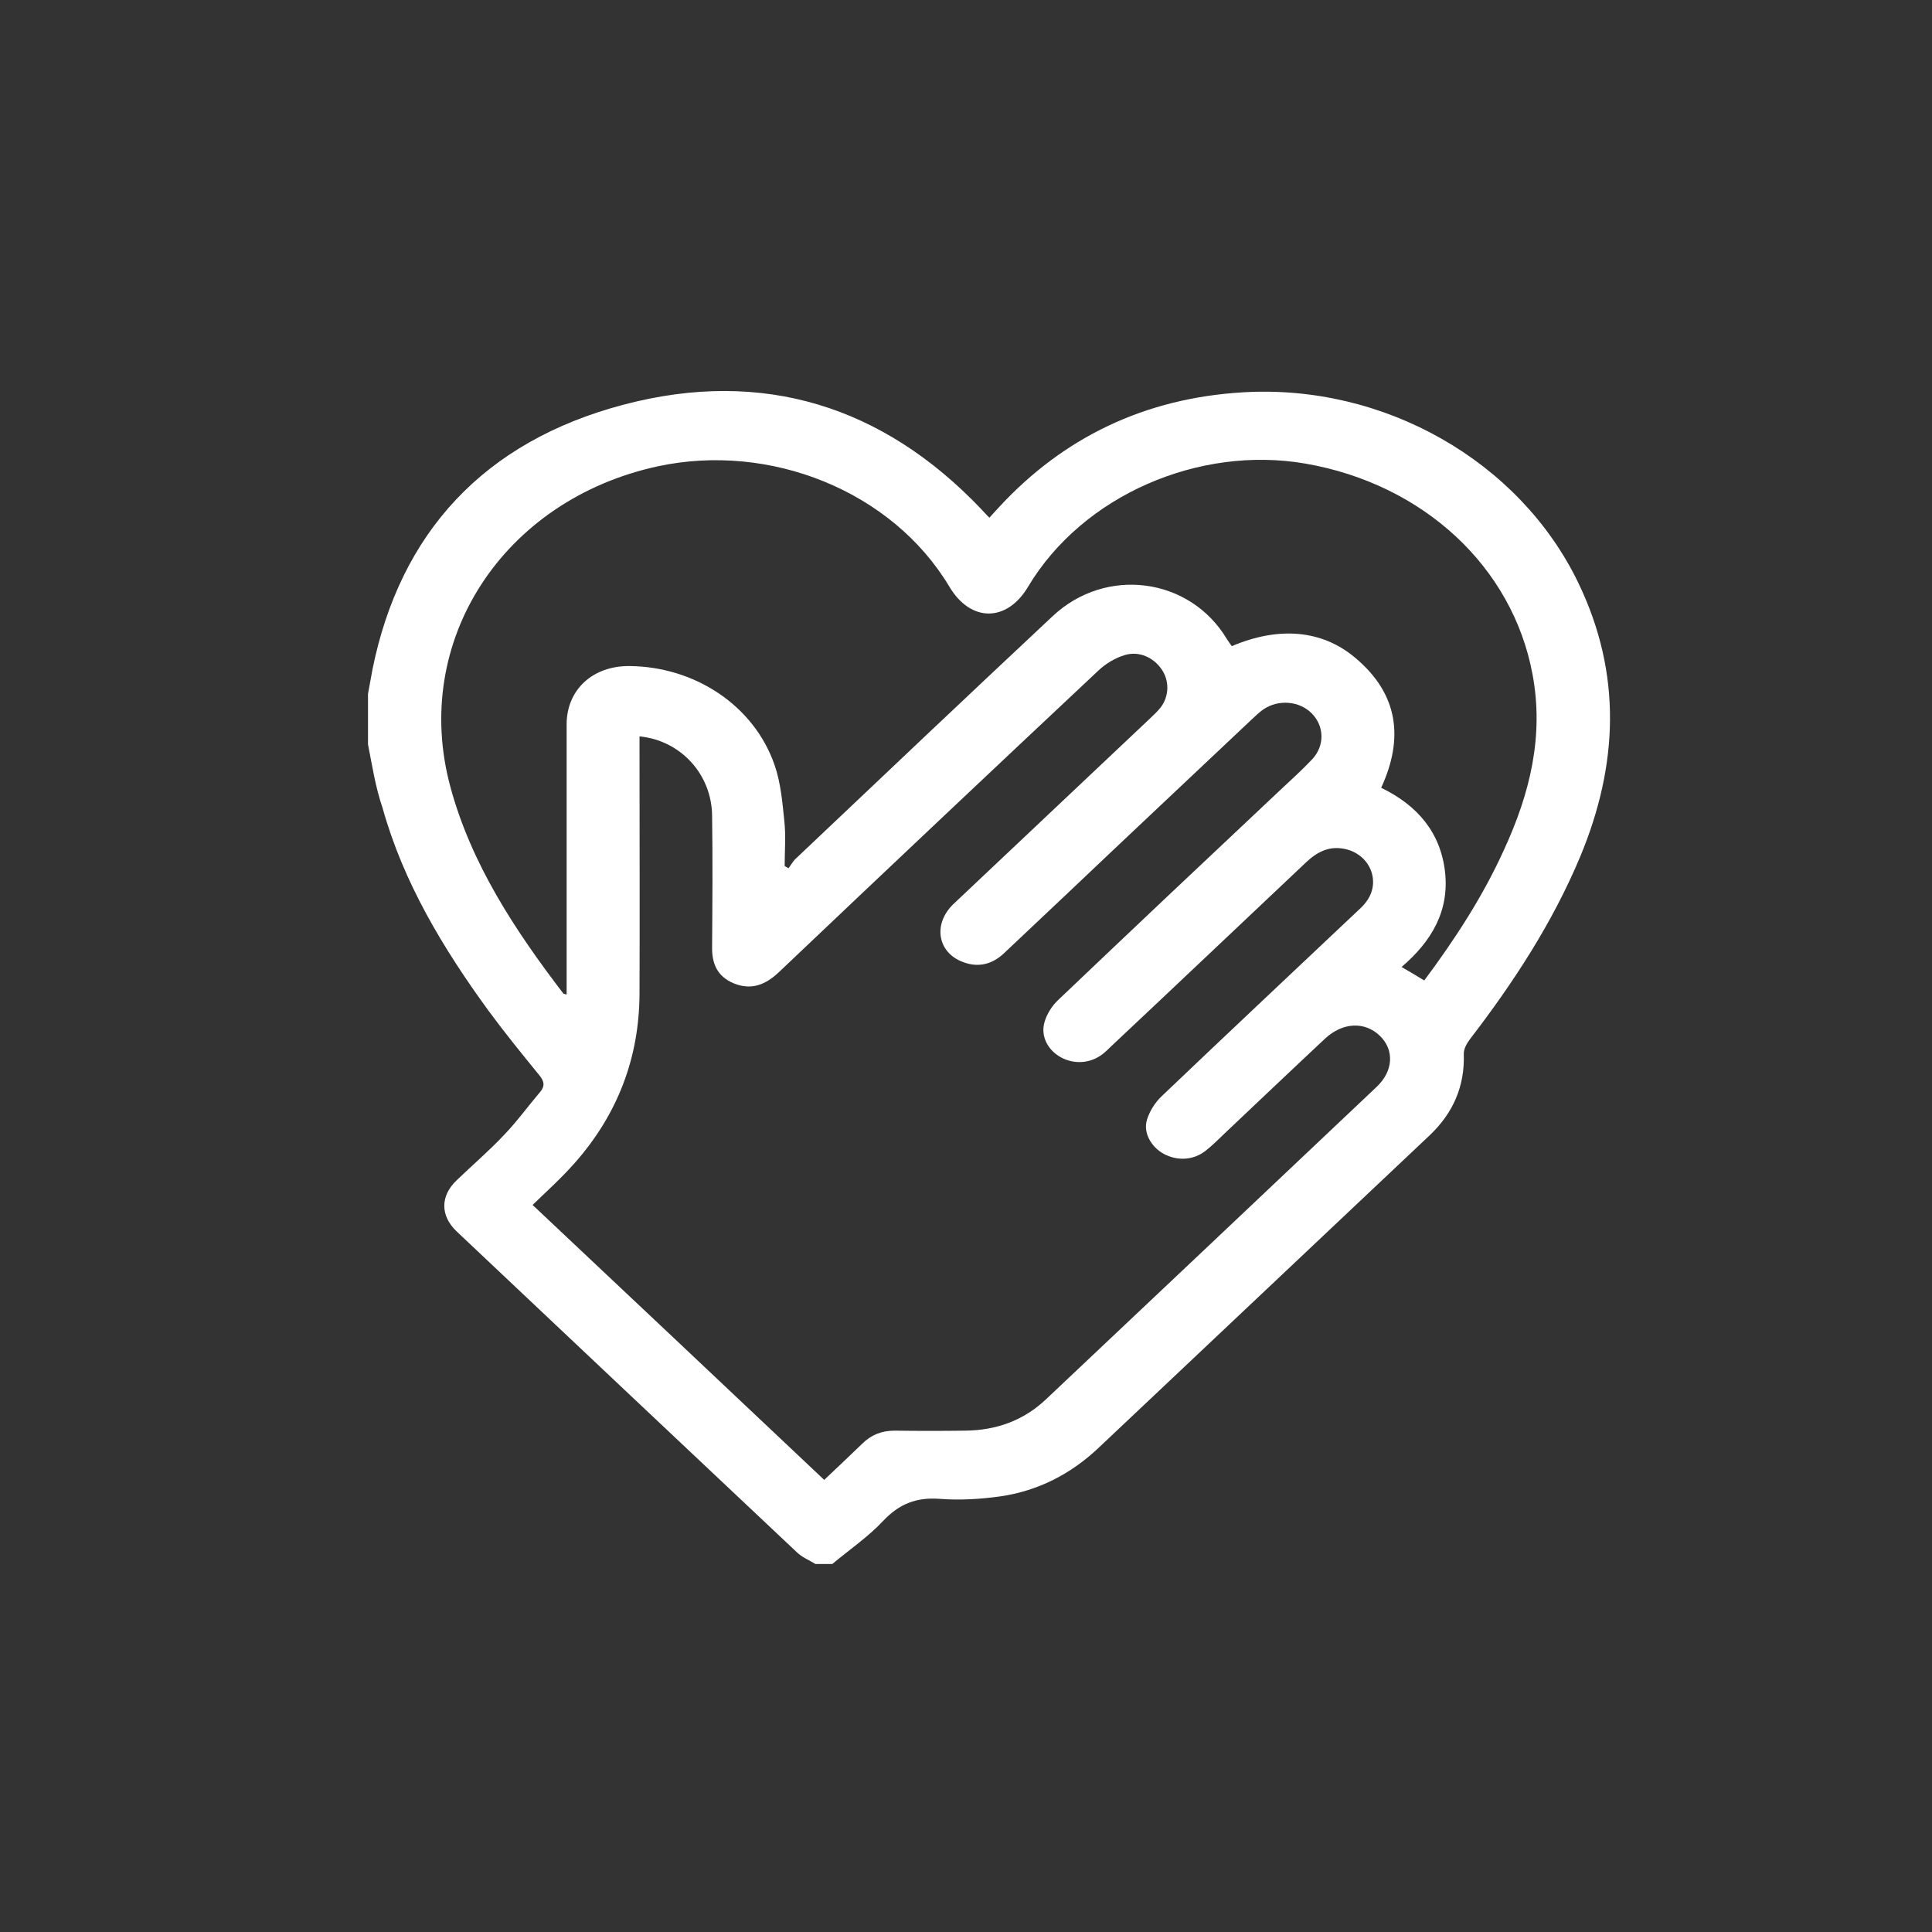 <svg width="84" height="84" viewBox="0 0 84 84" fill="none" xmlns="http://www.w3.org/2000/svg">
<rect x="0" y="0" width="84" height="84" fill="#333333" stroke="none"/>
<path d="M16 32.363C16 31.632 16 30.9 16 30.169C16.07 29.81 16.127 29.451 16.197 29.092C17.395 23.188 21.015 19.198 27.129 17.59C33.2 15.994 38.413 17.683 42.639 22.111C42.766 22.244 42.878 22.377 43.019 22.509C43.188 22.323 43.315 22.177 43.442 22.044C46.245 19.012 49.781 17.31 54.035 17.058C60.178 16.685 66.066 20.049 68.616 25.329C70.532 29.291 70.363 33.267 68.7 37.256C67.503 40.115 65.812 42.708 63.911 45.182C63.77 45.368 63.629 45.62 63.643 45.846C63.685 47.216 63.192 48.373 62.178 49.344C57.374 53.878 52.556 58.426 47.753 62.96C46.569 64.077 45.146 64.822 43.484 65.061C42.625 65.181 41.723 65.234 40.864 65.168C39.836 65.088 39.089 65.394 38.399 66.125C37.751 66.817 36.934 67.375 36.187 68C35.947 68 35.694 68 35.454 68C35.173 67.827 34.863 67.707 34.637 67.481C29.707 62.841 24.776 58.187 19.846 53.532C19.141 52.854 19.141 52.003 19.846 51.325C20.536 50.66 21.269 50.035 21.917 49.344C22.48 48.759 22.959 48.094 23.48 47.482C23.706 47.216 23.663 47.003 23.438 46.737C22.691 45.82 21.945 44.902 21.24 43.945C19.254 41.219 17.535 38.36 16.634 35.129C16.324 34.225 16.183 33.294 16 32.363ZM35.835 64.343C36.37 63.838 36.934 63.306 37.497 62.761C37.892 62.375 38.342 62.202 38.906 62.202C39.92 62.216 40.949 62.216 41.963 62.202C43.315 62.189 44.498 61.764 45.471 60.846C50.26 56.325 55.064 51.79 59.853 47.256C60.586 46.565 60.628 45.647 59.994 45.035C59.332 44.397 58.374 44.45 57.614 45.155C56.163 46.511 54.726 47.881 53.289 49.237C53.007 49.503 52.725 49.796 52.415 50.035C51.894 50.447 51.19 50.487 50.598 50.168C50.063 49.876 49.697 49.264 49.866 48.692C49.978 48.32 50.218 47.934 50.514 47.655C53.317 44.982 56.149 42.323 58.966 39.663C59.121 39.517 59.276 39.384 59.389 39.224C60.051 38.373 59.6 37.19 58.529 36.924C57.811 36.751 57.276 37.03 56.782 37.496C53.965 40.155 51.148 42.828 48.316 45.487C48.189 45.607 48.077 45.727 47.936 45.833C47.4 46.245 46.696 46.285 46.118 45.966C45.569 45.66 45.231 45.062 45.414 44.437C45.513 44.091 45.738 43.732 46.006 43.48C49.204 40.434 52.401 37.416 55.613 34.397C56.092 33.945 56.599 33.493 57.05 33.014C57.599 32.429 57.586 31.578 57.036 31.02C56.501 30.475 55.585 30.395 54.923 30.847C54.74 30.98 54.585 31.126 54.416 31.286C51.753 33.799 49.091 36.299 46.443 38.812C45.513 39.69 44.583 40.567 43.653 41.445C43.146 41.924 42.54 42.083 41.878 41.831C40.751 41.419 40.554 40.169 41.456 39.304C44.301 36.618 47.147 33.932 49.992 31.246C50.147 31.1 50.316 30.94 50.457 30.767C50.838 30.275 50.852 29.597 50.5 29.092C50.147 28.586 49.528 28.294 48.908 28.48C48.499 28.6 48.077 28.852 47.767 29.145C43.118 33.507 38.483 37.881 33.863 42.27C33.299 42.801 32.693 43.067 31.919 42.761C31.172 42.456 30.947 41.884 30.961 41.153C30.975 39.264 30.989 37.376 30.961 35.474C30.947 33.666 29.594 32.19 27.805 32.017C27.805 32.217 27.805 32.416 27.805 32.616C27.805 36.153 27.819 39.676 27.805 43.214C27.791 45.98 26.861 48.453 24.974 50.58C24.396 51.232 23.748 51.817 23.156 52.389C27.383 56.365 31.595 60.341 35.835 64.343ZM61.924 42.629C63.263 40.833 64.474 38.972 65.39 36.95C66.517 34.504 67.137 32.004 66.629 29.305C65.756 24.65 61.896 21.047 56.754 20.156C52.148 19.358 47.076 21.526 44.696 25.515C43.78 27.057 42.202 27.07 41.273 25.501C38.779 21.339 33.468 19.225 28.594 20.276C21.86 21.738 17.874 27.882 19.578 34.198C20.48 37.549 22.381 40.434 24.495 43.2C24.509 43.214 24.551 43.214 24.636 43.24C24.636 43.054 24.636 42.881 24.636 42.695C24.636 38.958 24.636 35.235 24.636 31.499C24.636 29.983 25.776 28.945 27.368 28.959C30.228 28.985 32.792 30.687 33.679 33.267C33.947 34.038 34.017 34.889 34.102 35.701C34.172 36.352 34.116 37.004 34.116 37.655C34.172 37.682 34.229 37.722 34.285 37.748C34.398 37.602 34.482 37.429 34.623 37.31C38.328 33.799 42.033 30.288 45.766 26.791C48.091 24.61 51.739 25.102 53.345 27.789C53.416 27.895 53.486 28.001 53.556 28.094C55.585 27.23 57.473 27.376 58.924 28.6C60.811 30.182 61.037 32.11 60.051 34.251C61.643 35.022 62.629 36.206 62.826 37.895C63.023 39.597 62.248 40.926 60.938 42.043C61.304 42.256 61.6 42.429 61.924 42.629Z" fill="white"/>
</svg>

